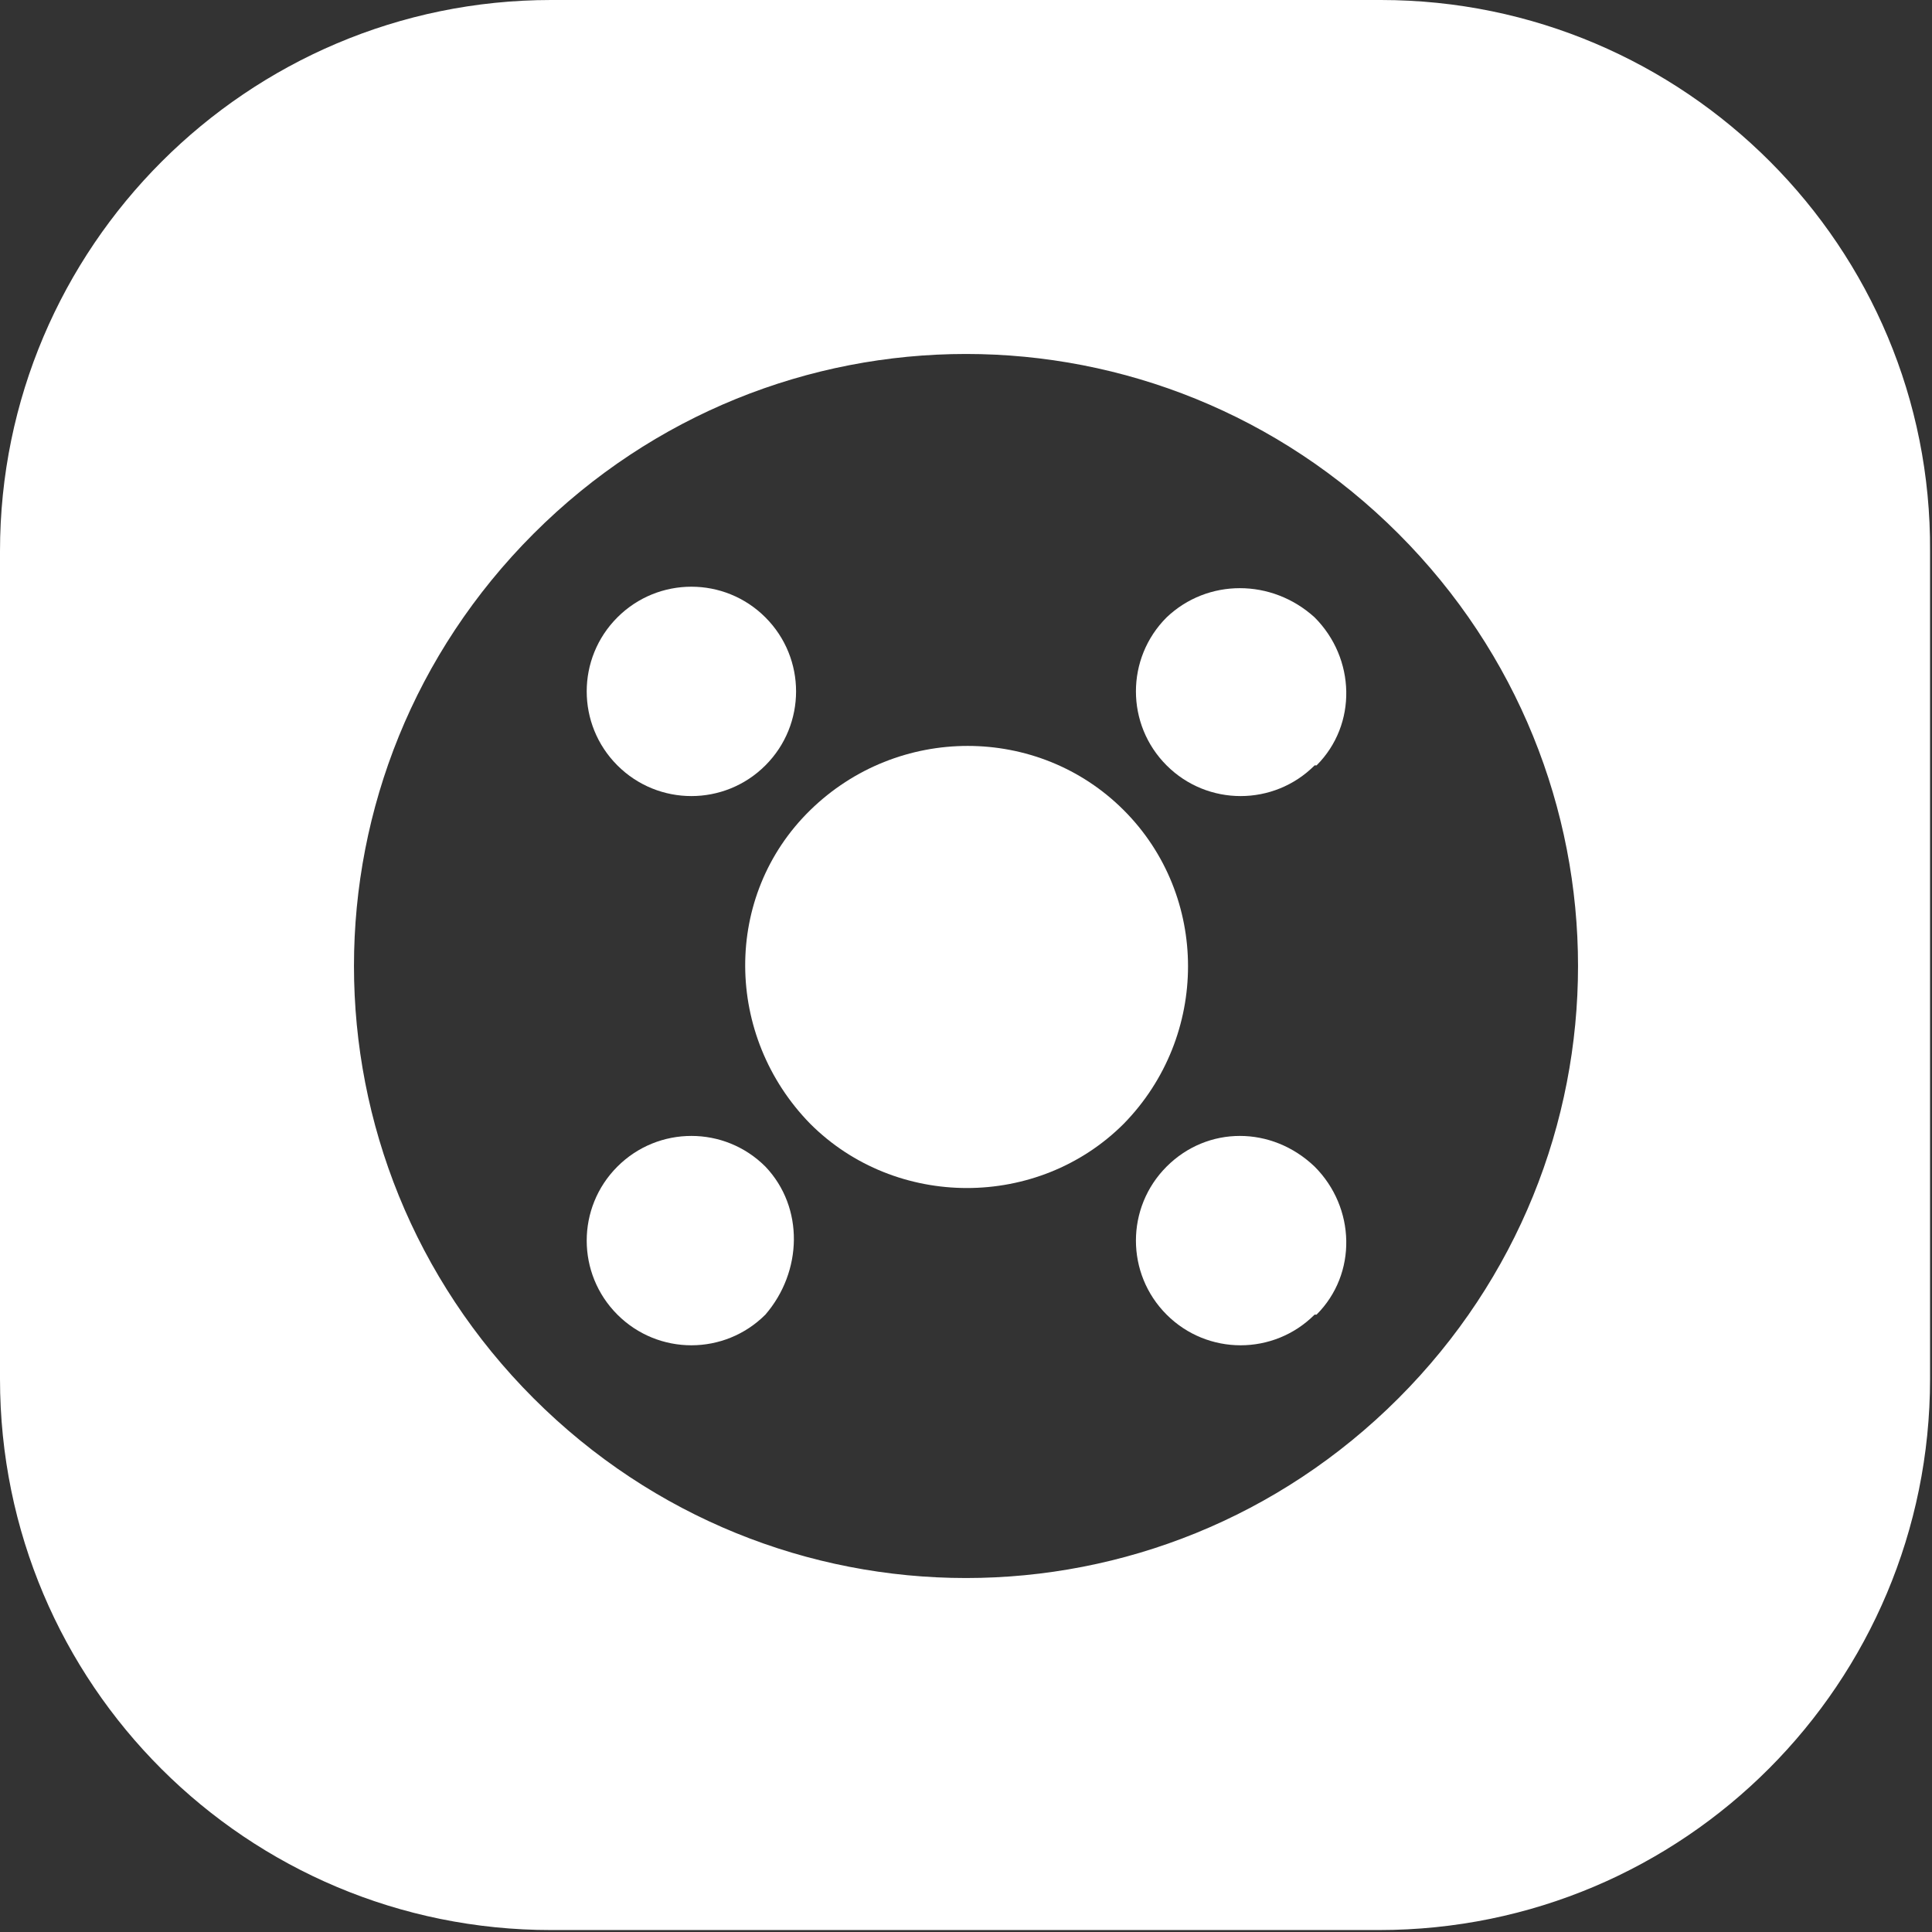<?xml version="1.0" encoding="utf-8"?>
<!-- Generator: Adobe Illustrator 23.0.0, SVG Export Plug-In . SVG Version: 6.00 Build 0)  -->
<svg version="1.1" id="图层_1" xmlns="http://www.w3.org/2000/svg" xmlns:xlink="http://www.w3.org/1999/xlink" x="0px" y="0px"
	 viewBox="0 0 99.2 99.2" style="enable-background:new 0 0 99.2 99.2;" xml:space="preserve">
<rect x="0" y="0" width="99.2" height="99.2" fill="#333333" stroke="none"/>
<style type="text/css">
	.st0{fill:#FFFFFF;}
</style>
<g>
	<path class="st0" d="M57.7,41.6c-4.4-4.4-11.6-4.4-16.1,0s-4.4,11.6,0,16.1c4.4,4.4,11.7,4.4,16.1,0C62.1,53.2,62.1,46,57.7,41.6z"
		/>
	<path class="st0" d="M59.9,59.9c-2.1,2.1-2.1,5.5,0,7.6s5.5,2.1,7.6,0h0.1c2.1-2.1,2-5.5-0.1-7.6C65.3,57.8,62,57.8,59.9,59.9z"/>
	<path class="st0" d="M39.3,39.3c2.1-2.1,2.1-5.5,0-7.6s-5.5-2.1-7.6,0s-2.1,5.5,0,7.6S37.2,41.4,39.3,39.3z"/>
	<path class="st0" d="M31.7,59.9c-2.1,2.1-2.1,5.5,0,7.6s5.5,2.1,7.6,0c1.9-2.2,2-5.5,0-7.6C37.2,57.8,33.8,57.8,31.7,59.9z"/>
	<path class="st0" d="M59.9,31.7c-2.1,2.1-2.1,5.5,0,7.6s5.5,2.1,7.6,0h0.1c2.1-2.1,2-5.5-0.1-7.6C65.3,29.7,62,29.7,59.9,31.7z"/>
	<path class="st0" d="M70.9,0H28.3C12.7,0,0,12.7,0,28.3v42.5c0,15.7,12.7,28.3,28.3,28.3h42.5c15.7,0,28.3-12.7,28.3-28.3V28.3
		C99.2,12.7,86.5,0,70.9,0z M71.8,71.8c-12.3,12.3-32.1,12.3-44.4,0s-12.3-32.1,0-44.4s32.1-12.3,44.4,0S84.1,59.5,71.8,71.8z"/>
</g>
</svg>
